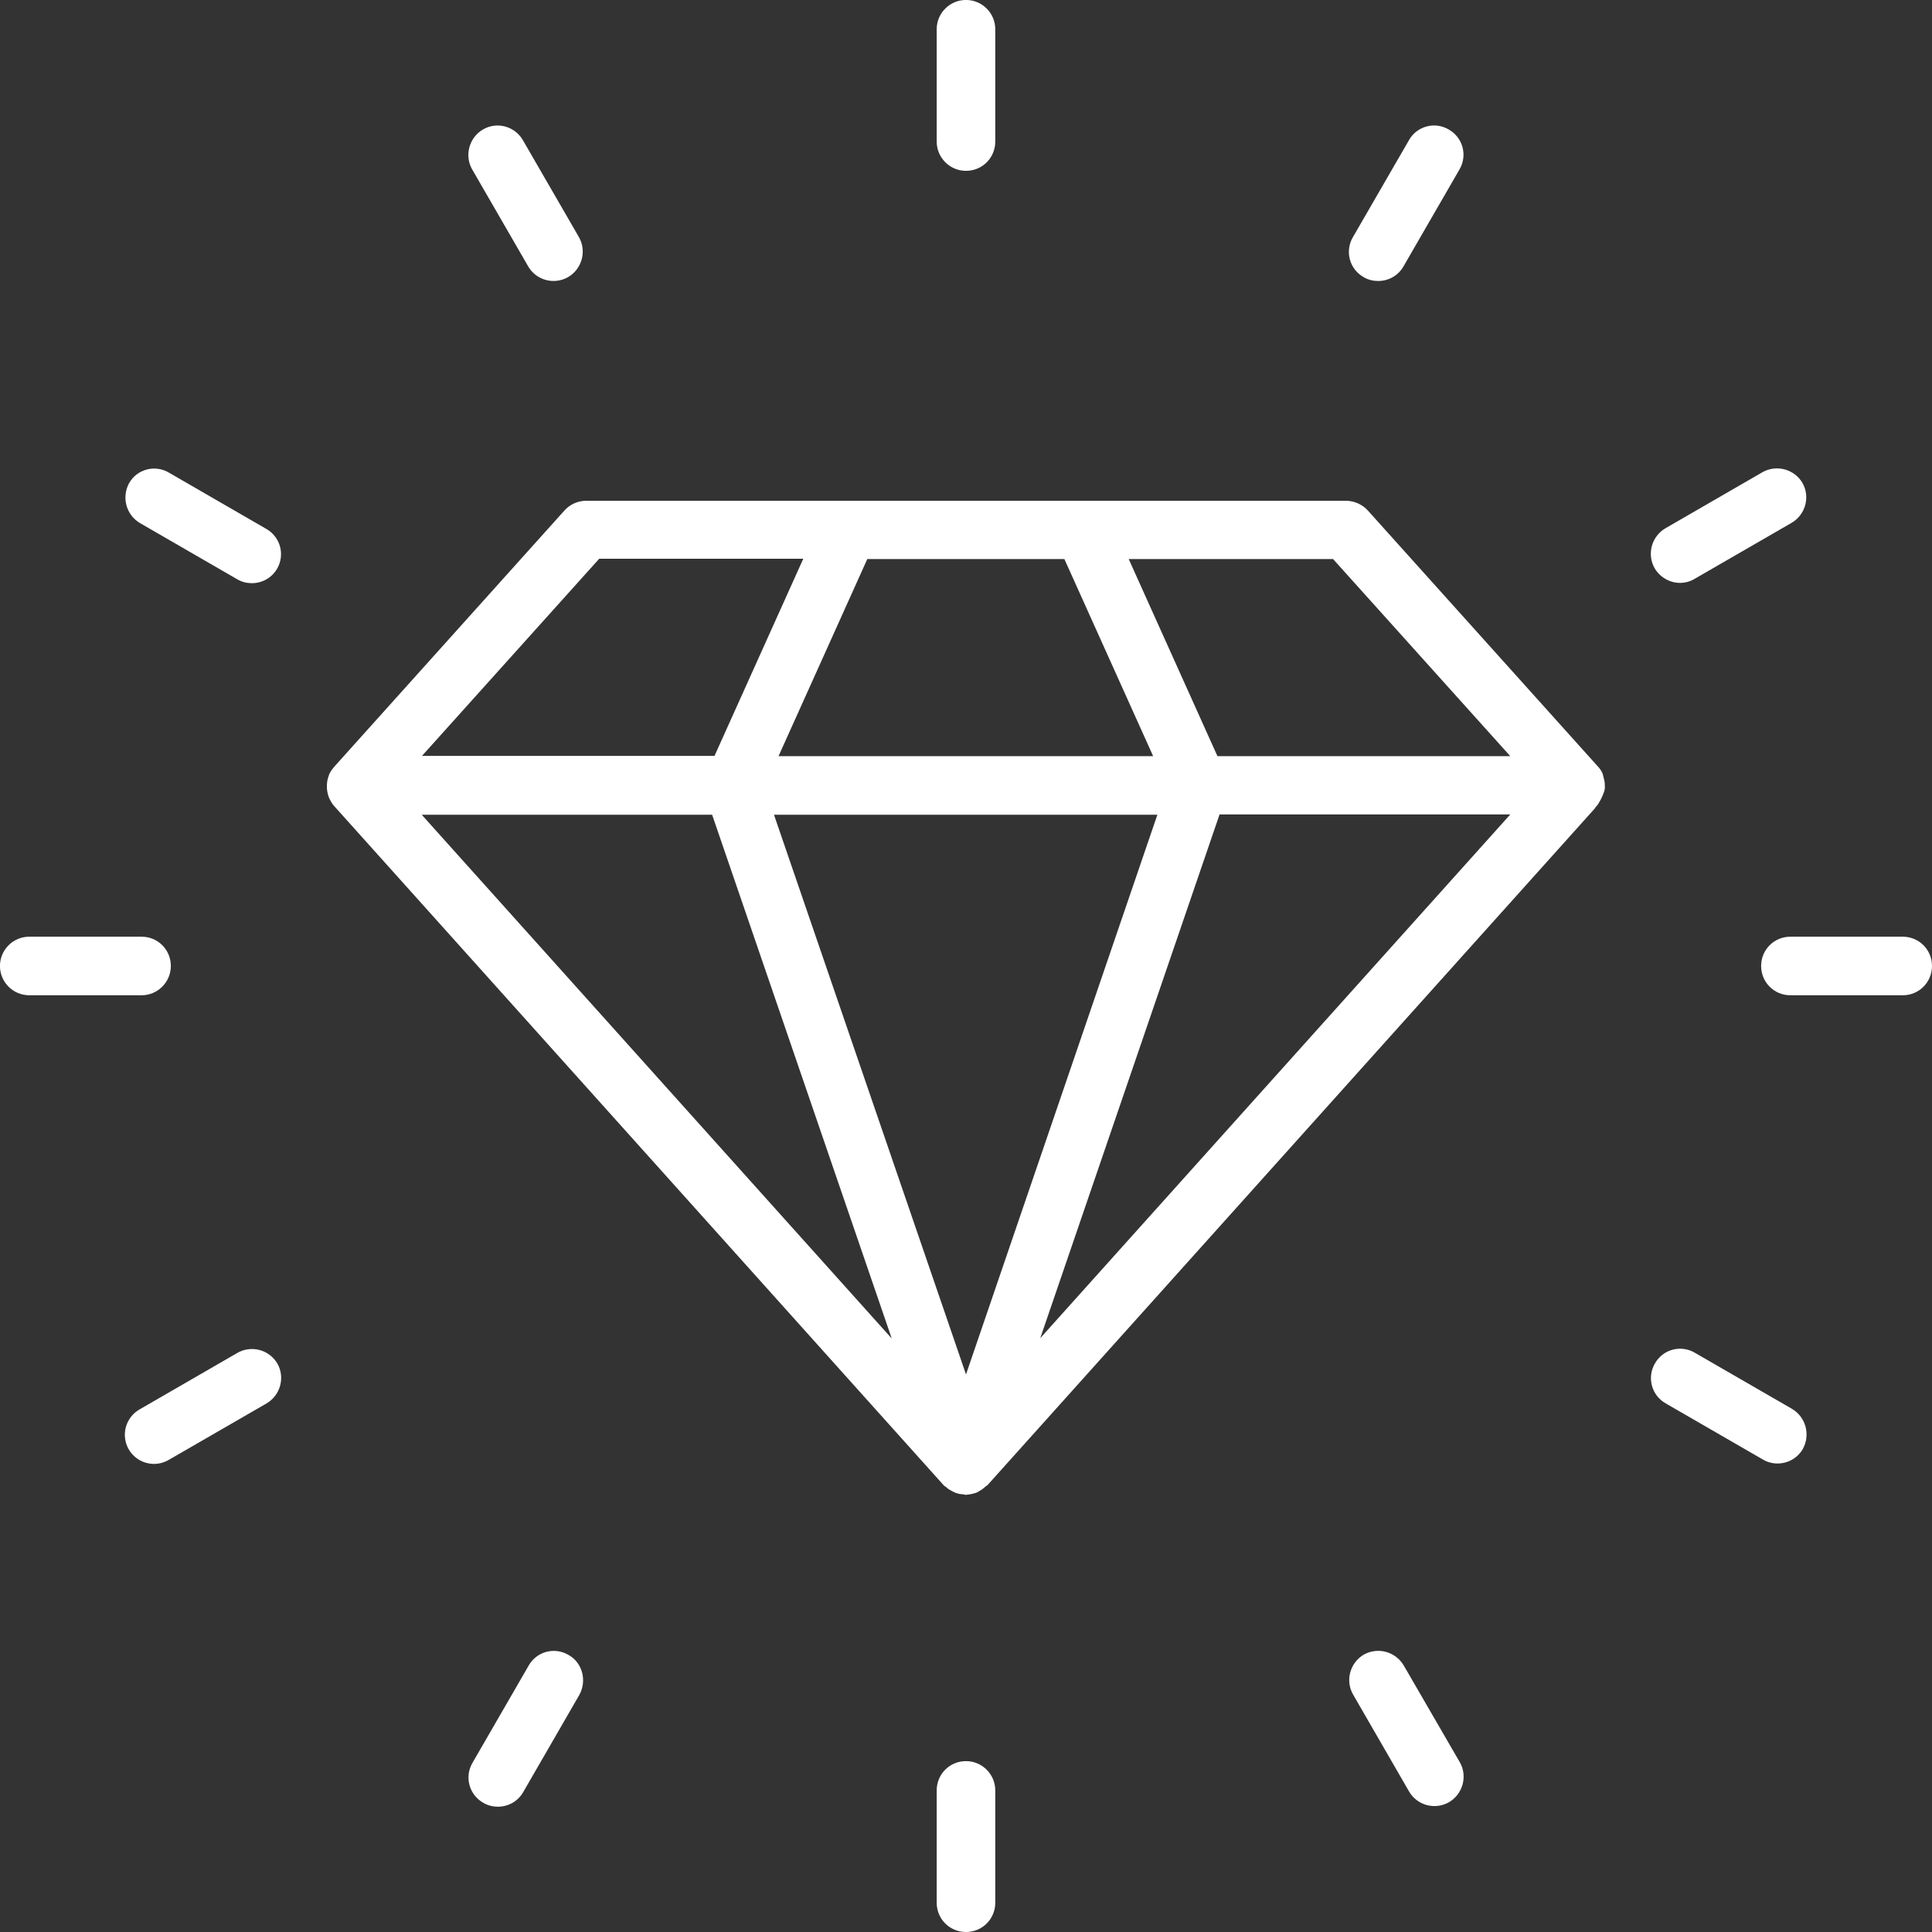 <svg width="54" height="54" viewBox="0 0 54 54" fill="none" xmlns="http://www.w3.org/2000/svg">
<rect x="0" y="0" width="54" height="54" fill="#333333" stroke="none"/>
<g id="Frame" clip-path="url(#clip0_11440_72)">
<path id="Vector" d="M44.854 22.047C44.862 22.004 44.854 21.971 44.854 21.928C44.854 21.869 44.845 21.819 44.828 21.76L44.803 21.658C44.795 21.65 44.795 21.633 44.795 21.625C44.762 21.549 44.717 21.481 44.66 21.422L38.23 14.267C38.153 14.183 38.059 14.116 37.954 14.069C37.85 14.023 37.737 13.998 37.623 13.997H16.385C16.149 13.997 15.93 14.098 15.778 14.267L9.357 21.414C9.298 21.481 9.247 21.549 9.205 21.633C9.196 21.65 9.196 21.667 9.188 21.684C9.179 21.701 9.179 21.718 9.171 21.734C9.146 21.81 9.137 21.895 9.137 21.971V22.038C9.146 22.131 9.163 22.224 9.205 22.317C9.205 22.325 9.213 22.325 9.213 22.333C9.247 22.401 9.281 22.46 9.331 22.519L26.375 41.512C26.392 41.538 26.426 41.546 26.443 41.563C26.485 41.605 26.536 41.639 26.586 41.664C26.628 41.689 26.662 41.706 26.704 41.723C26.772 41.748 26.839 41.765 26.915 41.765C26.941 41.765 26.966 41.782 26.991 41.782C27.008 41.782 27.033 41.774 27.05 41.774C27.135 41.765 27.211 41.748 27.287 41.723C27.32 41.706 27.354 41.689 27.379 41.672C27.438 41.639 27.497 41.596 27.548 41.546C27.565 41.529 27.582 41.529 27.599 41.512L44.584 22.587V22.578L44.634 22.519C44.668 22.485 44.685 22.443 44.71 22.401C44.744 22.35 44.769 22.291 44.795 22.232C44.828 22.156 44.845 22.106 44.854 22.047ZM42.213 21.135H34.028L31.548 15.626H37.26L42.213 21.135ZM21.633 22.772H32.349L27 38.416L21.633 22.772ZM21.76 21.135L24.241 15.626H29.75L32.231 21.135H21.76ZM16.748 15.617H22.452L19.971 21.127H11.795L16.748 15.617ZM19.904 22.772L24.924 37.411L11.787 22.772H19.904ZM29.075 37.403L34.087 22.764H42.213L29.075 37.403ZM27 4.775C27.455 4.775 27.818 4.412 27.818 3.956V0.817C27.818 0.6 27.732 0.392 27.578 0.239C27.425 0.085 27.217 -0.001 27 -0.001C26.783 -0.001 26.574 0.085 26.421 0.239C26.267 0.392 26.181 0.6 26.181 0.817V3.956C26.181 4.403 26.544 4.775 27 4.775ZM14.765 7.449C14.874 7.636 15.053 7.771 15.261 7.826C15.47 7.882 15.692 7.852 15.879 7.745C16.267 7.517 16.402 7.019 16.183 6.631L14.613 3.914C14.385 3.526 13.888 3.391 13.499 3.619C13.111 3.847 12.976 4.344 13.196 4.733L14.765 7.449ZM3.914 14.621L6.631 16.191C6.758 16.267 6.901 16.3 7.036 16.3C7.323 16.3 7.593 16.157 7.745 15.896C7.799 15.803 7.834 15.7 7.848 15.593C7.862 15.487 7.855 15.379 7.826 15.275C7.798 15.171 7.749 15.074 7.683 14.99C7.617 14.905 7.535 14.834 7.441 14.782L4.724 13.212C4.633 13.157 4.531 13.12 4.425 13.105C4.319 13.089 4.211 13.095 4.107 13.122C4.003 13.149 3.906 13.196 3.821 13.26C3.736 13.325 3.664 13.406 3.611 13.499C3.391 13.896 3.526 14.394 3.914 14.621ZM4.775 26.999C4.775 26.544 4.412 26.181 3.957 26.181H0.818C0.601 26.181 0.392 26.267 0.239 26.421C0.085 26.574 -0.001 26.782 -0.001 26.999C-0.001 27.216 0.085 27.425 0.239 27.578C0.392 27.732 0.601 27.818 0.818 27.818H3.957C4.404 27.818 4.775 27.455 4.775 26.999ZM6.631 37.816L3.914 39.386C3.819 39.438 3.734 39.509 3.667 39.594C3.599 39.679 3.549 39.777 3.519 39.882C3.49 39.987 3.482 40.097 3.496 40.205C3.509 40.313 3.545 40.417 3.599 40.511C3.654 40.605 3.727 40.688 3.814 40.753C3.901 40.819 4 40.866 4.106 40.892C4.212 40.919 4.322 40.924 4.429 40.907C4.537 40.89 4.64 40.852 4.733 40.795L7.45 39.226C7.838 38.998 7.973 38.5 7.753 38.112C7.643 37.924 7.464 37.788 7.253 37.733C7.043 37.677 6.819 37.707 6.631 37.816ZM15.887 46.254C15.795 46.2 15.692 46.164 15.585 46.15C15.479 46.136 15.37 46.143 15.266 46.171C15.163 46.199 15.066 46.248 14.981 46.315C14.896 46.381 14.826 46.464 14.774 46.558L13.204 49.275C13.15 49.368 13.115 49.47 13.101 49.577C13.087 49.683 13.095 49.792 13.123 49.895C13.151 49.999 13.2 50.096 13.266 50.181C13.332 50.265 13.414 50.336 13.508 50.389C13.634 50.465 13.778 50.498 13.913 50.498C14.2 50.498 14.47 50.355 14.622 50.093L16.191 47.376C16.41 46.98 16.284 46.474 15.887 46.254ZM27 49.224C26.544 49.224 26.181 49.587 26.181 50.043V53.181C26.181 53.637 26.544 54 27 54C27.455 54 27.818 53.637 27.818 53.181V50.043C27.818 49.826 27.732 49.617 27.578 49.464C27.425 49.31 27.217 49.224 27 49.224ZM39.234 46.549C39.125 46.364 38.947 46.228 38.739 46.171C38.531 46.114 38.309 46.141 38.12 46.246C37.732 46.474 37.597 46.971 37.817 47.359L39.386 50.076C39.495 50.263 39.674 50.398 39.882 50.453C40.091 50.508 40.313 50.479 40.5 50.372C40.888 50.144 41.023 49.646 40.804 49.258L39.234 46.549ZM50.085 39.377L47.368 37.808C47.275 37.753 47.173 37.718 47.066 37.704C46.959 37.689 46.851 37.697 46.747 37.725C46.643 37.753 46.546 37.802 46.462 37.868C46.377 37.935 46.306 38.018 46.254 38.112C46.2 38.205 46.165 38.307 46.151 38.414C46.137 38.52 46.145 38.629 46.173 38.732C46.201 38.836 46.25 38.933 46.316 39.018C46.382 39.102 46.464 39.173 46.558 39.226L49.275 40.795C49.402 40.871 49.545 40.905 49.68 40.905C49.967 40.905 50.237 40.761 50.389 40.5C50.608 40.103 50.473 39.605 50.085 39.377ZM53.182 26.181H50.043C49.587 26.181 49.224 26.544 49.224 26.999C49.224 27.455 49.587 27.818 50.043 27.818H53.182C53.637 27.818 54 27.455 54 26.999C54 26.544 53.637 26.181 53.182 26.181ZM46.955 16.292C47.09 16.292 47.233 16.258 47.36 16.182L50.077 14.613C50.465 14.385 50.6 13.887 50.38 13.499C50.271 13.313 50.093 13.178 49.885 13.121C49.677 13.064 49.455 13.091 49.267 13.195L46.55 14.765C46.161 14.993 46.027 15.491 46.246 15.879C46.398 16.14 46.676 16.292 46.955 16.292ZM38.112 7.745C38.239 7.821 38.382 7.854 38.517 7.854C38.804 7.854 39.074 7.711 39.226 7.449L40.795 4.733C40.849 4.64 40.884 4.537 40.898 4.43C40.912 4.324 40.905 4.216 40.877 4.112C40.848 4.008 40.8 3.911 40.734 3.827C40.667 3.742 40.585 3.671 40.492 3.619C40.399 3.564 40.296 3.529 40.189 3.514C40.083 3.5 39.974 3.507 39.87 3.536C39.767 3.564 39.67 3.613 39.585 3.679C39.5 3.746 39.43 3.828 39.378 3.923L37.808 6.639C37.755 6.732 37.721 6.834 37.708 6.94C37.694 7.045 37.702 7.153 37.73 7.255C37.758 7.358 37.806 7.454 37.872 7.538C37.938 7.622 38.019 7.692 38.112 7.745Z" fill="white"/>
</g>
<defs>
<clipPath id="clip0_11440_72">
<rect width="54" height="54" fill="white"/>
</clipPath>
</defs>
</svg>
